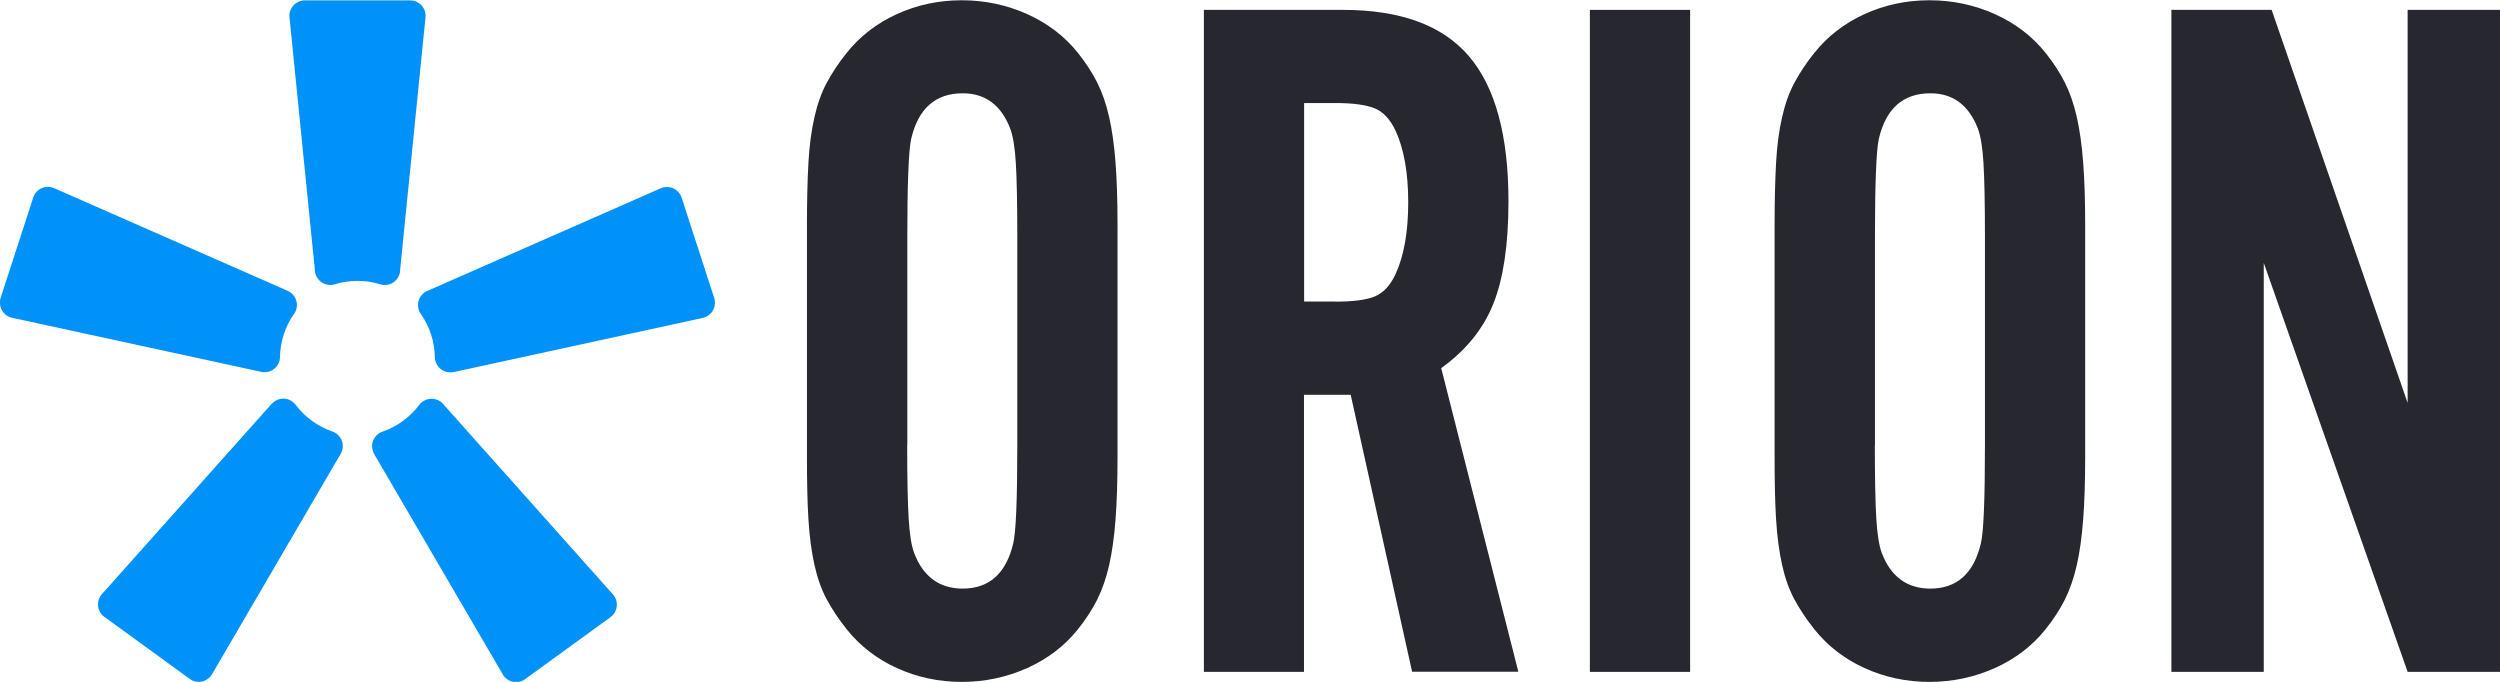 <?xml version="1.0" encoding="UTF-8"?> <svg xmlns="http://www.w3.org/2000/svg" id="Layer_2" data-name="Layer 2" viewBox="0 0 187.31 51.09"><defs><style> .cls-1 { fill: #0091f9; } .cls-2 { fill: #272730; } </style></defs><g id="Files"><g><g><path class="cls-1" d="m28.04,34.02c-.17-.28-.21-.68-.09-.99.11-.31.39-.59.71-.69,1.07-.36,2.07-1.09,2.75-2,.19-.27.55-.45.88-.46.33-.02.7.13.91.39l12.72,14.26c.21.23.33.58.29.9-.03.31-.21.63-.47.81l-6.39,4.64c-.25.19-.61.27-.92.2-.31-.06-.61-.28-.76-.55l-9.63-16.5Z"></path><path class="cls-1" d="m33.99,27.87c-.32.08-.71-.01-.97-.22-.26-.2-.44-.56-.44-.89-.01-1.13-.39-2.31-1.05-3.23-.2-.27-.26-.66-.17-.98.08-.32.34-.62.65-.75l17.49-7.69c.29-.13.66-.13.94,0,.29.12.54.4.63.7l2.44,7.51c.1.3.06.67-.1.94-.15.28-.45.49-.76.56l-18.67,4.06Z"></path><path class="cls-1" d="m21.55,21.79c.31.13.57.43.65.75.1.32.03.71-.17.98-.66.92-1.04,2.1-1.05,3.23,0,.33-.18.69-.44.89-.26.21-.64.3-.97.22L.91,23.81c-.31-.06-.61-.28-.76-.56-.16-.27-.2-.64-.1-.94l2.44-7.51c.09-.3.34-.58.63-.7.29-.13.65-.13.94,0l17.49,7.69Z"></path><path class="cls-1" d="m29.98,20.31c-.03.33-.23.67-.51.85-.27.19-.67.25-.98.14-1.08-.34-2.32-.34-3.4,0-.32.1-.71.05-.98-.14-.28-.18-.49-.52-.51-.85l-1.91-19.01c-.04-.31.08-.66.29-.89.21-.24.55-.39.86-.38h7.89c.31,0,.65.14.86.38.21.23.33.58.29.89l-1.91,19.01Z"></path><path class="cls-1" d="m20.36,30.26c.22-.25.58-.41.91-.39.33,0,.68.19.88.46.68.91,1.68,1.64,2.75,2,.32.1.6.38.71.69.12.31.09.7-.09.99l-9.63,16.5c-.15.27-.45.49-.76.55-.31.07-.67,0-.92-.2l-6.39-4.64c-.26-.18-.44-.5-.47-.81-.04-.31.07-.66.29-.9l12.72-14.26Z"></path></g><g><path class="cls-2" d="m83.73,34.21c0,1.83-.05,3.41-.15,4.72-.1,1.31-.26,2.45-.48,3.42-.22.97-.52,1.82-.89,2.57-.37.74-.86,1.49-1.45,2.23-.99,1.24-2.26,2.21-3.79,2.9-1.54.69-3.17,1.04-4.91,1.04s-3.36-.35-4.87-1.04c-1.51-.69-2.76-1.66-3.75-2.9-.59-.74-1.09-1.49-1.49-2.23-.4-.74-.71-1.61-.93-2.6-.22-.99-.37-2.13-.45-3.42s-.11-2.85-.11-4.68v-17.33c0-1.83.04-3.4.11-4.68s.22-2.43.45-3.42c.22-.99.53-1.86.93-2.6.4-.74.89-1.49,1.49-2.23.99-1.24,2.24-2.21,3.75-2.9,1.51-.69,3.13-1.04,4.87-1.04s3.37.35,4.91,1.04c1.54.7,2.8,1.66,3.79,2.9.59.74,1.08,1.49,1.45,2.23.37.74.67,1.6.89,2.57.22.97.38,2.11.48,3.42.1,1.31.15,2.89.15,4.72v17.33Zm-15.76-.85c0,2.47.04,4.3.11,5.48.07,1.19.21,2.05.41,2.59.68,1.78,1.9,2.67,3.64,2.67,1.99,0,3.26-1.14,3.79-3.41.2-.84.3-3.28.3-7.33v-15.63c0-2.52-.04-4.36-.11-5.52-.07-1.16-.21-2.01-.41-2.55-.68-1.78-1.87-2.67-3.57-2.67-2.04,0-3.33,1.14-3.86,3.41-.1.45-.17,1.31-.22,2.59-.05,1.28-.07,2.86-.07,4.74v15.63Z"></path><path class="cls-2" d="m97.71,50.34h-7.51V.74h10.41c4.31,0,7.46,1.15,9.44,3.46,1.98,2.31,2.97,5.94,2.97,10.89,0,3.22-.38,5.78-1.13,7.66-.75,1.88-2.05,3.5-3.91,4.83l5.78,22.75h-7.96l-4.6-20.75h-3.5v20.75Zm2.33-27.74c1.36,0,2.36-.13,2.99-.4.63-.27,1.14-.82,1.53-1.66.63-1.37.95-3.17.95-5.38s-.32-4-.95-5.37c-.39-.83-.9-1.39-1.53-1.66-.63-.27-1.63-.41-2.99-.41h-2.33v14.87h2.33Z"></path><path class="cls-2" d="m126.63,50.34h-7.51V.74h7.51v49.6Z"></path><path class="cls-2" d="m156.23,34.21c0,1.83-.05,3.41-.15,4.72-.1,1.31-.26,2.45-.48,3.42-.22.97-.52,1.82-.89,2.57-.37.74-.86,1.49-1.45,2.23-.99,1.24-2.26,2.21-3.79,2.9-1.54.69-3.17,1.04-4.91,1.04s-3.36-.35-4.87-1.04c-1.51-.69-2.76-1.66-3.75-2.9-.59-.74-1.09-1.49-1.49-2.23-.4-.74-.71-1.61-.93-2.6-.22-.99-.37-2.13-.45-3.42s-.11-2.85-.11-4.68v-17.33c0-1.83.04-3.4.11-4.68s.22-2.43.45-3.42c.22-.99.53-1.86.93-2.6.4-.74.89-1.49,1.49-2.23.99-1.24,2.24-2.21,3.75-2.9,1.51-.69,3.13-1.04,4.87-1.04s3.37.35,4.91,1.04c1.54.7,2.8,1.66,3.79,2.9.59.74,1.08,1.49,1.45,2.23.37.74.67,1.6.89,2.57.22.97.38,2.11.48,3.42.1,1.31.15,2.89.15,4.72v17.33Zm-15.76-.85c0,2.47.04,4.3.11,5.48.07,1.19.21,2.05.41,2.59.68,1.78,1.9,2.67,3.64,2.67,1.99,0,3.26-1.14,3.79-3.41.2-.84.3-3.28.3-7.33v-15.63c0-2.52-.04-4.36-.11-5.52-.07-1.16-.21-2.01-.41-2.55-.68-1.78-1.87-2.67-3.57-2.67-2.04,0-3.33,1.14-3.86,3.41-.1.45-.17,1.31-.22,2.59-.05,1.28-.07,2.86-.07,4.74v15.63Z"></path><path class="cls-2" d="m180.39,50.34l-10.78-30.64v30.64h-6.92V.74h7.51l10.19,29.45V.74h6.92v49.6h-6.92Z"></path></g></g></g></svg> 